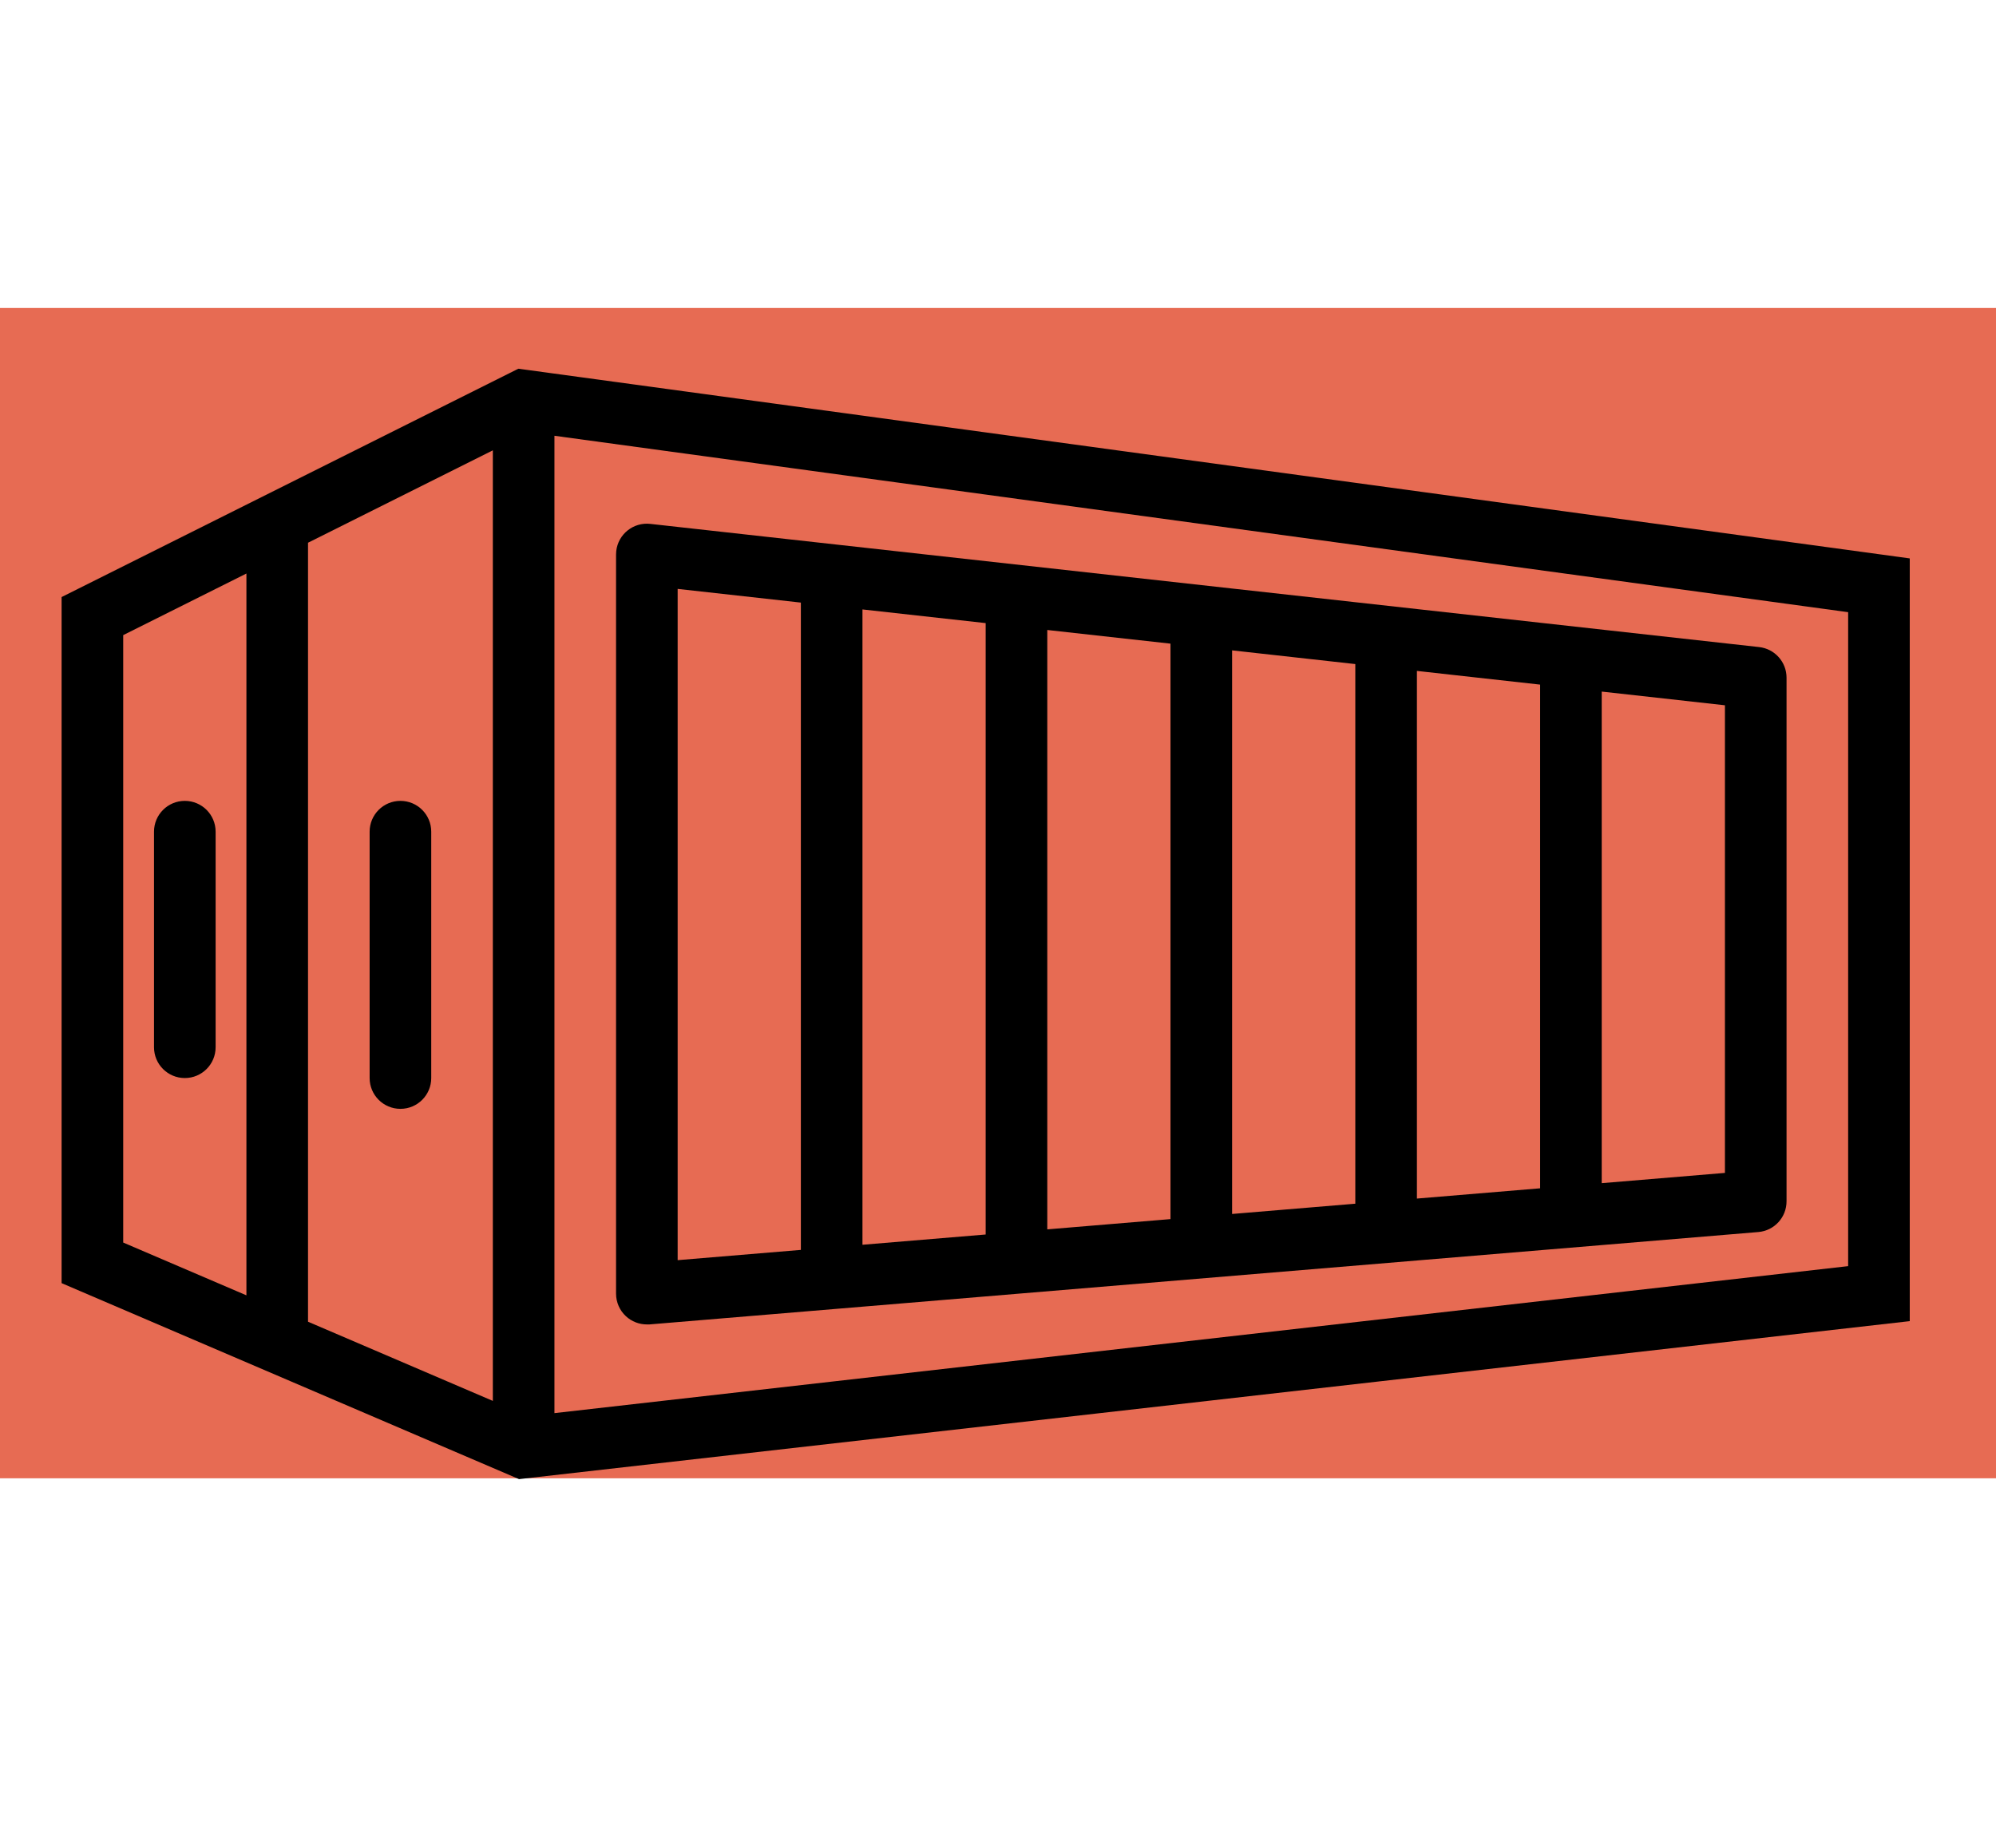 <?xml version="1.0" encoding="UTF-8"?> <svg xmlns="http://www.w3.org/2000/svg" width="162" height="150" viewBox="0 0 162 150" fill="none"> <rect y="25" width="162" height="95" fill="#E76B53"></rect> <path d="M42.837 30.034L42.072 29.931L41.39 30.271L6.39 47.771L5 48.466L5 104.159L6.515 104.809L23.562 112.114L42.125 120.069L155 107.244V45.329L42.837 30.034ZM20 105.149L10 100.864L10 51.556L20 46.556V105.149ZM40 113.719L25 107.291L25 44.056L40 36.556V113.719ZM150 102.779L45 114.711V35.374L150 49.694V102.779Z" fill="black"></path> <path d="M15 65.011C13.619 65.011 12.5 66.131 12.5 67.511V85.011C12.5 86.392 13.619 87.511 15 87.511C16.381 87.511 17.5 86.392 17.5 85.011V67.511C17.5 66.131 16.381 65.011 15 65.011Z" fill="black"></path> <path d="M32.5 65.011C31.119 65.011 30 66.131 30 67.511V87.511C30 88.892 31.119 90.011 32.5 90.011C33.881 90.011 35 88.892 35 87.511V67.511C35 66.131 33.881 65.011 32.5 65.011Z" fill="black"></path> <path d="M142.775 52.526L52.775 42.526C51.403 42.374 50.167 43.364 50.015 44.736C50.005 44.827 50 44.919 50 45.011V105.011C50 105.711 50.293 106.378 50.807 106.851C51.269 107.276 51.873 107.511 52.5 107.511C52.569 107.515 52.638 107.515 52.708 107.511L142.708 100.011C144.007 99.903 145.004 98.815 145 97.511V55.011C145 53.737 144.042 52.667 142.775 52.526ZM65 101.461L55 102.294V47.804L65 48.916V101.461ZM80 100.211L70 101.044V49.471L80 50.581V100.211ZM95 98.961L85 99.794V51.139L95 52.249V98.961ZM110 97.711L100 98.544V52.794L110 53.906V97.711ZM125 96.461L115 97.294V54.461L125 55.574V96.461ZM140 95.211L130 96.044V56.139L140 57.251V95.211Z" fill="black"></path> </svg> 